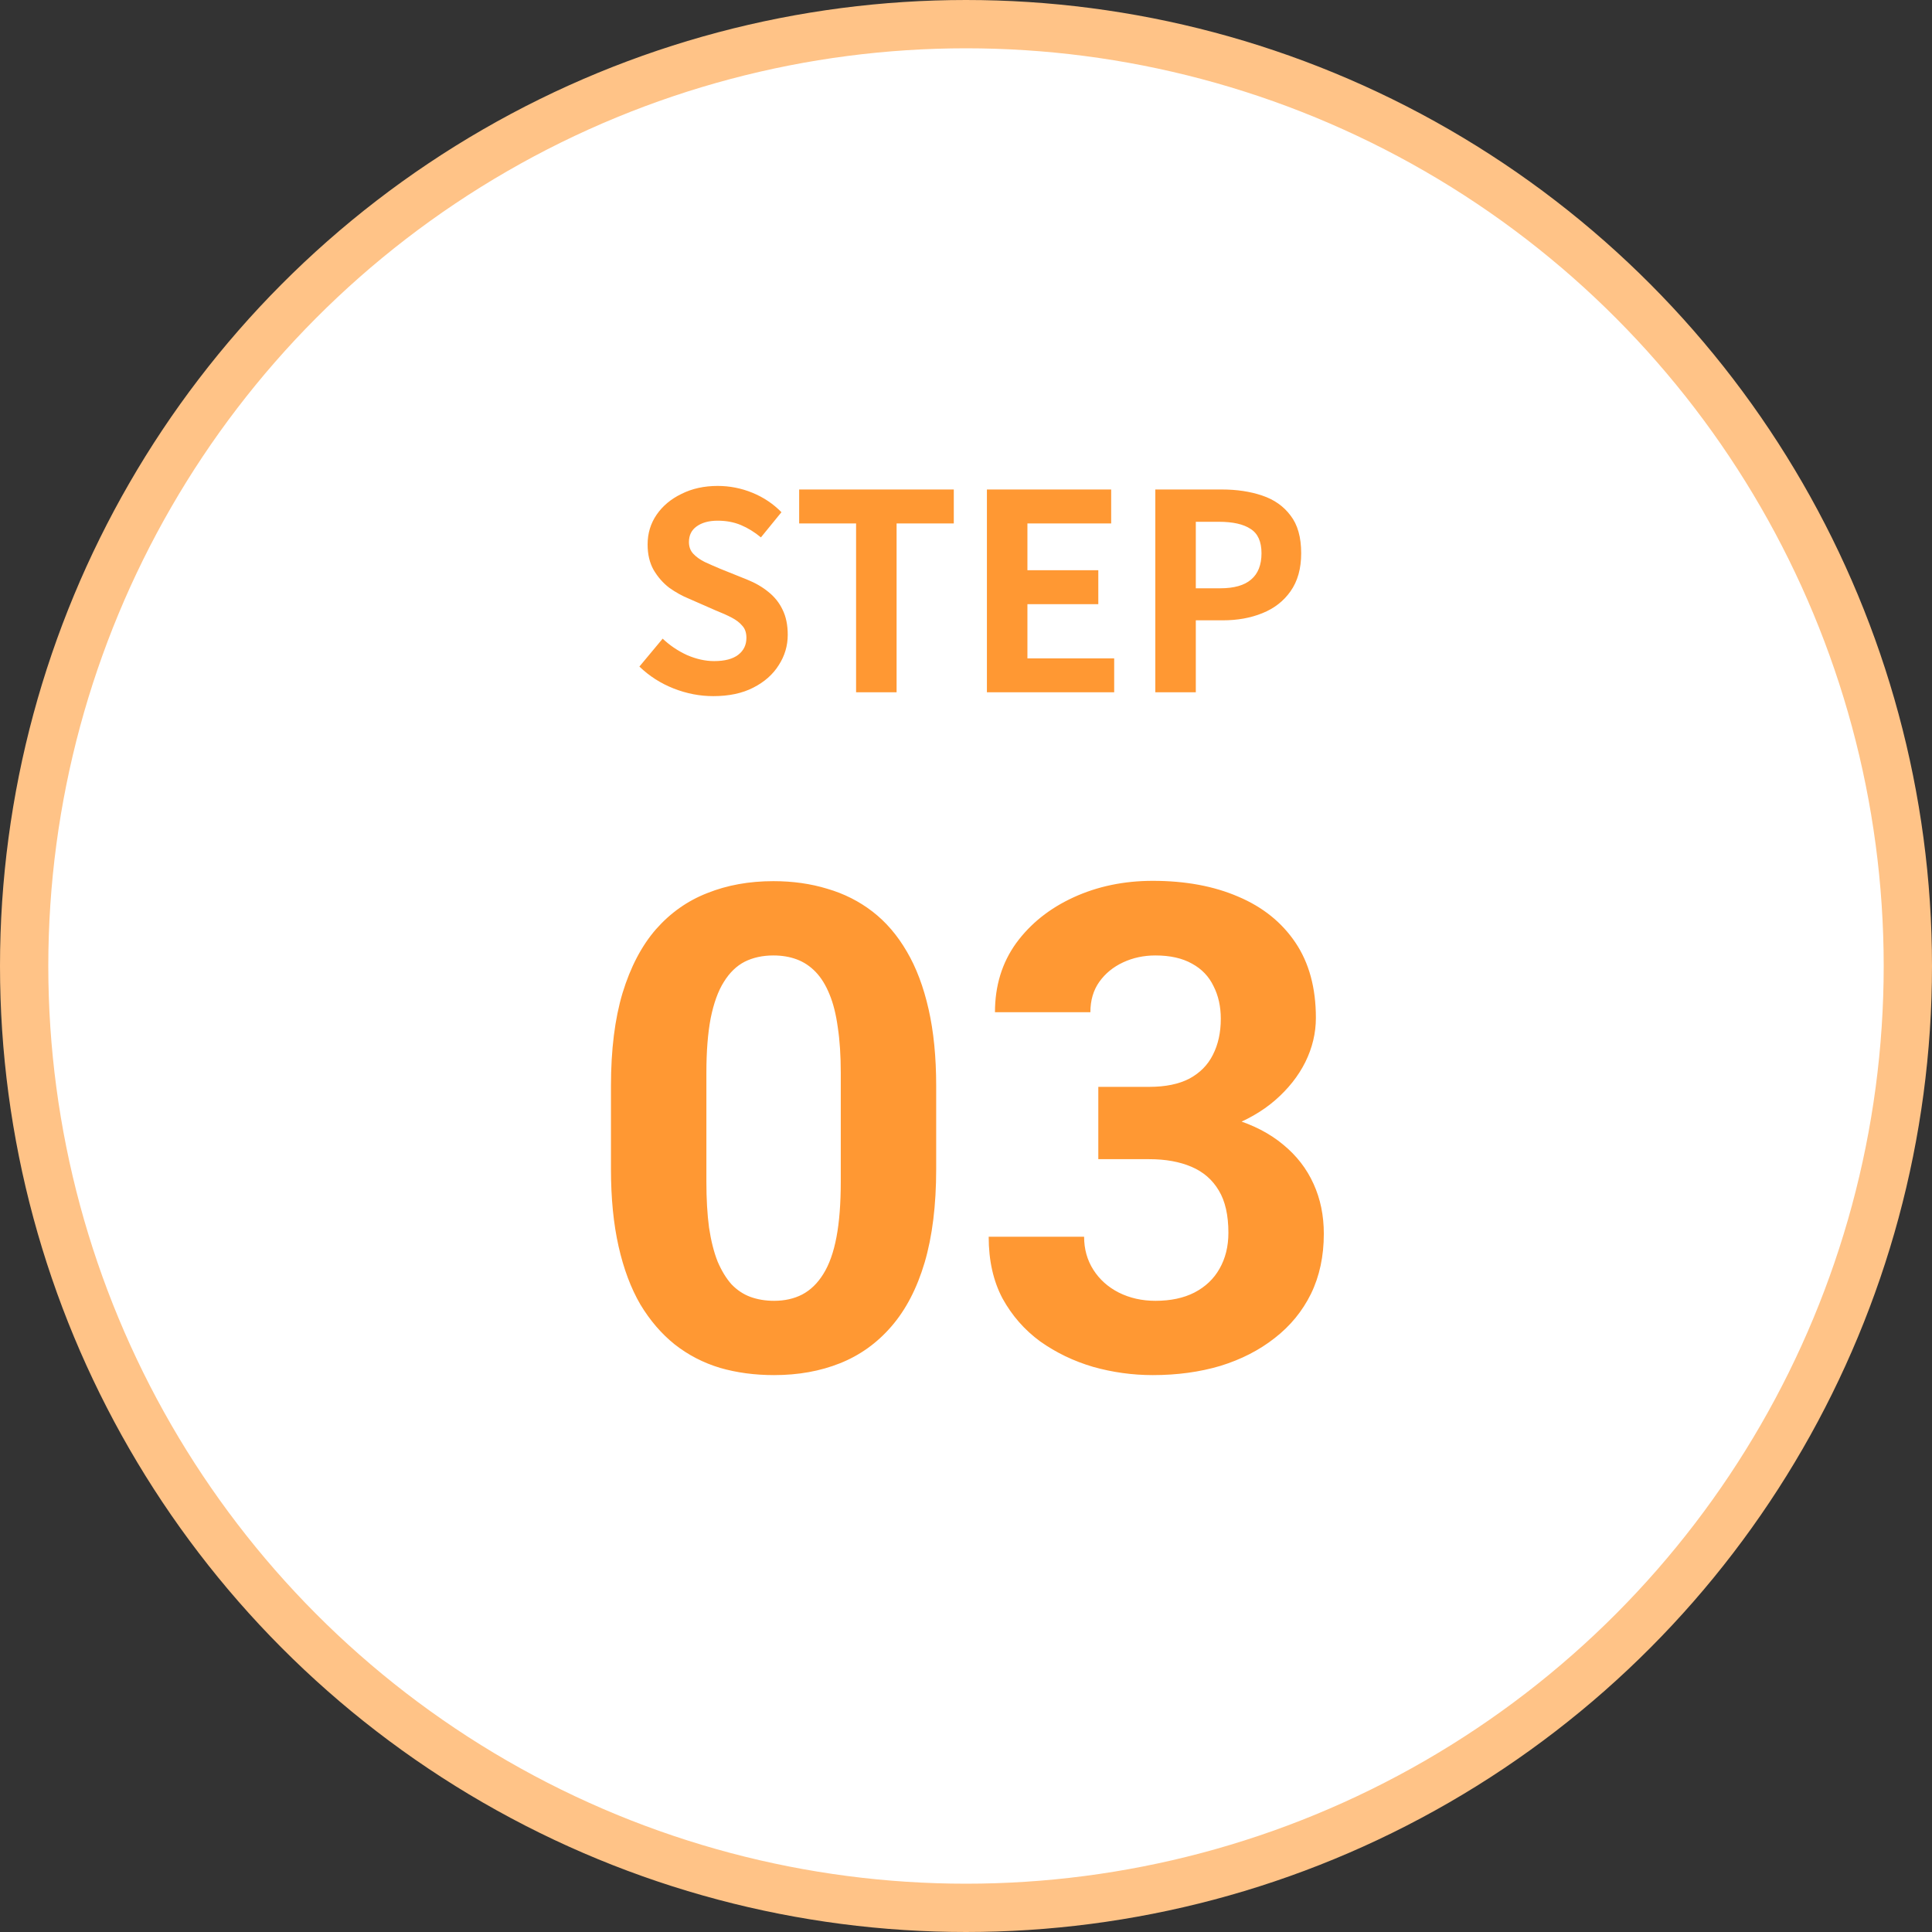 <svg width="120" height="120" viewBox="0 0 120 120" fill="none" xmlns="http://www.w3.org/2000/svg">
<rect x="0" y="0" width="120" height="120" fill="#333333" stroke="none"/>
<circle cx="60" cy="60" r="58.5" fill="white" stroke="#FFC387" stroke-width="3"/>
<path d="M44.304 43.238C43.465 43.238 42.644 43.079 41.839 42.762C41.034 42.445 40.326 41.991 39.714 41.402L41.159 39.668C41.601 40.087 42.105 40.427 42.672 40.688C43.25 40.937 43.811 41.062 44.355 41.062C45.012 41.062 45.511 40.932 45.851 40.671C46.191 40.41 46.361 40.059 46.361 39.617C46.361 39.3 46.276 39.05 46.106 38.869C45.947 38.676 45.726 38.506 45.443 38.359C45.16 38.212 44.831 38.064 44.457 37.917L42.791 37.186C42.372 37.016 41.964 36.789 41.567 36.506C41.182 36.211 40.859 35.843 40.598 35.401C40.349 34.959 40.224 34.432 40.224 33.82C40.224 33.129 40.411 32.511 40.785 31.967C41.159 31.423 41.675 30.992 42.332 30.675C42.989 30.346 43.737 30.182 44.576 30.182C45.324 30.182 46.044 30.324 46.735 30.607C47.426 30.89 48.027 31.293 48.537 31.814L47.262 33.378C46.865 33.049 46.452 32.794 46.021 32.613C45.59 32.432 45.109 32.341 44.576 32.341C44.032 32.341 43.596 32.46 43.267 32.698C42.95 32.925 42.791 33.248 42.791 33.667C42.791 33.962 42.882 34.205 43.063 34.398C43.244 34.591 43.482 34.761 43.777 34.908C44.072 35.044 44.395 35.186 44.746 35.333L46.395 35.996C46.905 36.2 47.347 36.455 47.721 36.761C48.106 37.067 48.401 37.435 48.605 37.866C48.82 38.297 48.928 38.818 48.928 39.43C48.928 40.11 48.741 40.739 48.367 41.317C48.004 41.895 47.477 42.36 46.786 42.711C46.106 43.062 45.279 43.238 44.304 43.238ZM53.173 43V32.511H49.637V30.403H59.242V32.511H55.689V43H53.173ZM61.299 43V30.403H69.017V32.511H63.815V35.418H68.218V37.526H63.815V40.892H69.204V43H61.299ZM71.758 43V30.403H75.889C76.818 30.403 77.651 30.528 78.388 30.777C79.136 31.026 79.725 31.44 80.156 32.018C80.598 32.585 80.819 33.367 80.819 34.364C80.819 35.316 80.598 36.104 80.156 36.727C79.725 37.339 79.142 37.792 78.405 38.087C77.68 38.382 76.864 38.529 75.957 38.529H74.274V43H71.758ZM74.274 36.54H75.787C76.648 36.54 77.289 36.359 77.708 35.996C78.139 35.633 78.354 35.089 78.354 34.364C78.354 33.639 78.127 33.134 77.674 32.851C77.232 32.556 76.575 32.409 75.702 32.409H74.274V36.54Z" fill="#FF9833"/>
<path d="M58.148 67.445V72.613C58.148 74.856 57.909 76.79 57.431 78.417C56.952 80.03 56.262 81.356 55.359 82.395C54.471 83.421 53.411 84.18 52.181 84.672C50.95 85.164 49.583 85.41 48.079 85.41C46.876 85.41 45.755 85.26 44.716 84.959C43.677 84.644 42.74 84.159 41.906 83.503C41.086 82.847 40.375 82.019 39.773 81.022C39.185 80.01 38.734 78.807 38.42 77.412C38.105 76.018 37.948 74.418 37.948 72.613V67.445C37.948 65.203 38.188 63.282 38.666 61.683C39.158 60.069 39.849 58.75 40.737 57.725C41.64 56.699 42.706 55.947 43.937 55.469C45.167 54.977 46.534 54.73 48.038 54.73C49.241 54.73 50.355 54.888 51.381 55.202C52.42 55.503 53.356 55.975 54.19 56.617C55.024 57.26 55.735 58.087 56.323 59.099C56.911 60.097 57.362 61.293 57.677 62.688C57.991 64.068 58.148 65.654 58.148 67.445ZM52.222 73.393V66.645C52.222 65.565 52.16 64.622 52.037 63.815C51.928 63.009 51.757 62.325 51.524 61.765C51.292 61.19 51.005 60.726 50.663 60.37C50.321 60.015 49.932 59.755 49.494 59.591C49.057 59.427 48.571 59.345 48.038 59.345C47.368 59.345 46.773 59.475 46.254 59.734C45.748 59.994 45.317 60.411 44.962 60.985C44.606 61.546 44.333 62.298 44.142 63.241C43.964 64.171 43.875 65.306 43.875 66.645V73.393C43.875 74.473 43.93 75.423 44.039 76.243C44.162 77.064 44.34 77.768 44.572 78.356C44.818 78.93 45.105 79.401 45.434 79.77C45.775 80.126 46.165 80.386 46.602 80.55C47.054 80.714 47.546 80.796 48.079 80.796C48.735 80.796 49.316 80.666 49.822 80.406C50.342 80.133 50.779 79.709 51.135 79.135C51.504 78.547 51.777 77.781 51.955 76.838C52.133 75.894 52.222 74.746 52.222 73.393ZM68.218 67.507H71.376C72.388 67.507 73.222 67.336 73.878 66.994C74.534 66.639 75.019 66.147 75.334 65.518C75.662 64.875 75.826 64.13 75.826 63.282C75.826 62.517 75.676 61.84 75.375 61.252C75.088 60.65 74.644 60.185 74.042 59.857C73.44 59.516 72.682 59.345 71.766 59.345C71.041 59.345 70.371 59.488 69.756 59.775C69.141 60.062 68.648 60.466 68.279 60.985C67.91 61.505 67.726 62.134 67.726 62.872H61.799C61.799 61.231 62.236 59.803 63.111 58.586C64 57.369 65.189 56.419 66.68 55.735C68.17 55.052 69.811 54.71 71.602 54.71C73.625 54.71 75.395 55.038 76.913 55.694C78.431 56.337 79.613 57.287 80.461 58.545C81.309 59.803 81.732 61.361 81.732 63.221C81.732 64.164 81.514 65.08 81.076 65.969C80.639 66.844 80.01 67.637 79.189 68.348C78.383 69.045 77.398 69.606 76.236 70.029C75.074 70.439 73.769 70.644 72.319 70.644H68.218V67.507ZM68.218 71.998V68.942H72.319C73.946 68.942 75.375 69.127 76.606 69.496C77.836 69.865 78.868 70.398 79.702 71.096C80.536 71.779 81.165 72.593 81.589 73.536C82.013 74.466 82.225 75.498 82.225 76.633C82.225 78.027 81.958 79.272 81.425 80.365C80.892 81.445 80.14 82.361 79.169 83.113C78.212 83.865 77.091 84.439 75.806 84.836C74.52 85.219 73.119 85.41 71.602 85.41C70.344 85.41 69.106 85.239 67.89 84.897C66.686 84.542 65.593 84.016 64.608 83.318C63.638 82.607 62.858 81.719 62.27 80.652C61.696 79.572 61.409 78.294 61.409 76.817H67.336C67.336 77.583 67.527 78.267 67.91 78.868C68.293 79.47 68.819 79.941 69.489 80.283C70.173 80.625 70.932 80.796 71.766 80.796C72.709 80.796 73.516 80.625 74.186 80.283C74.869 79.928 75.389 79.436 75.744 78.807C76.113 78.164 76.298 77.419 76.298 76.571C76.298 75.478 76.1 74.603 75.703 73.946C75.307 73.276 74.739 72.784 74.001 72.47C73.263 72.155 72.388 71.998 71.376 71.998H68.218Z" fill="#FF9833"/>
</svg>
